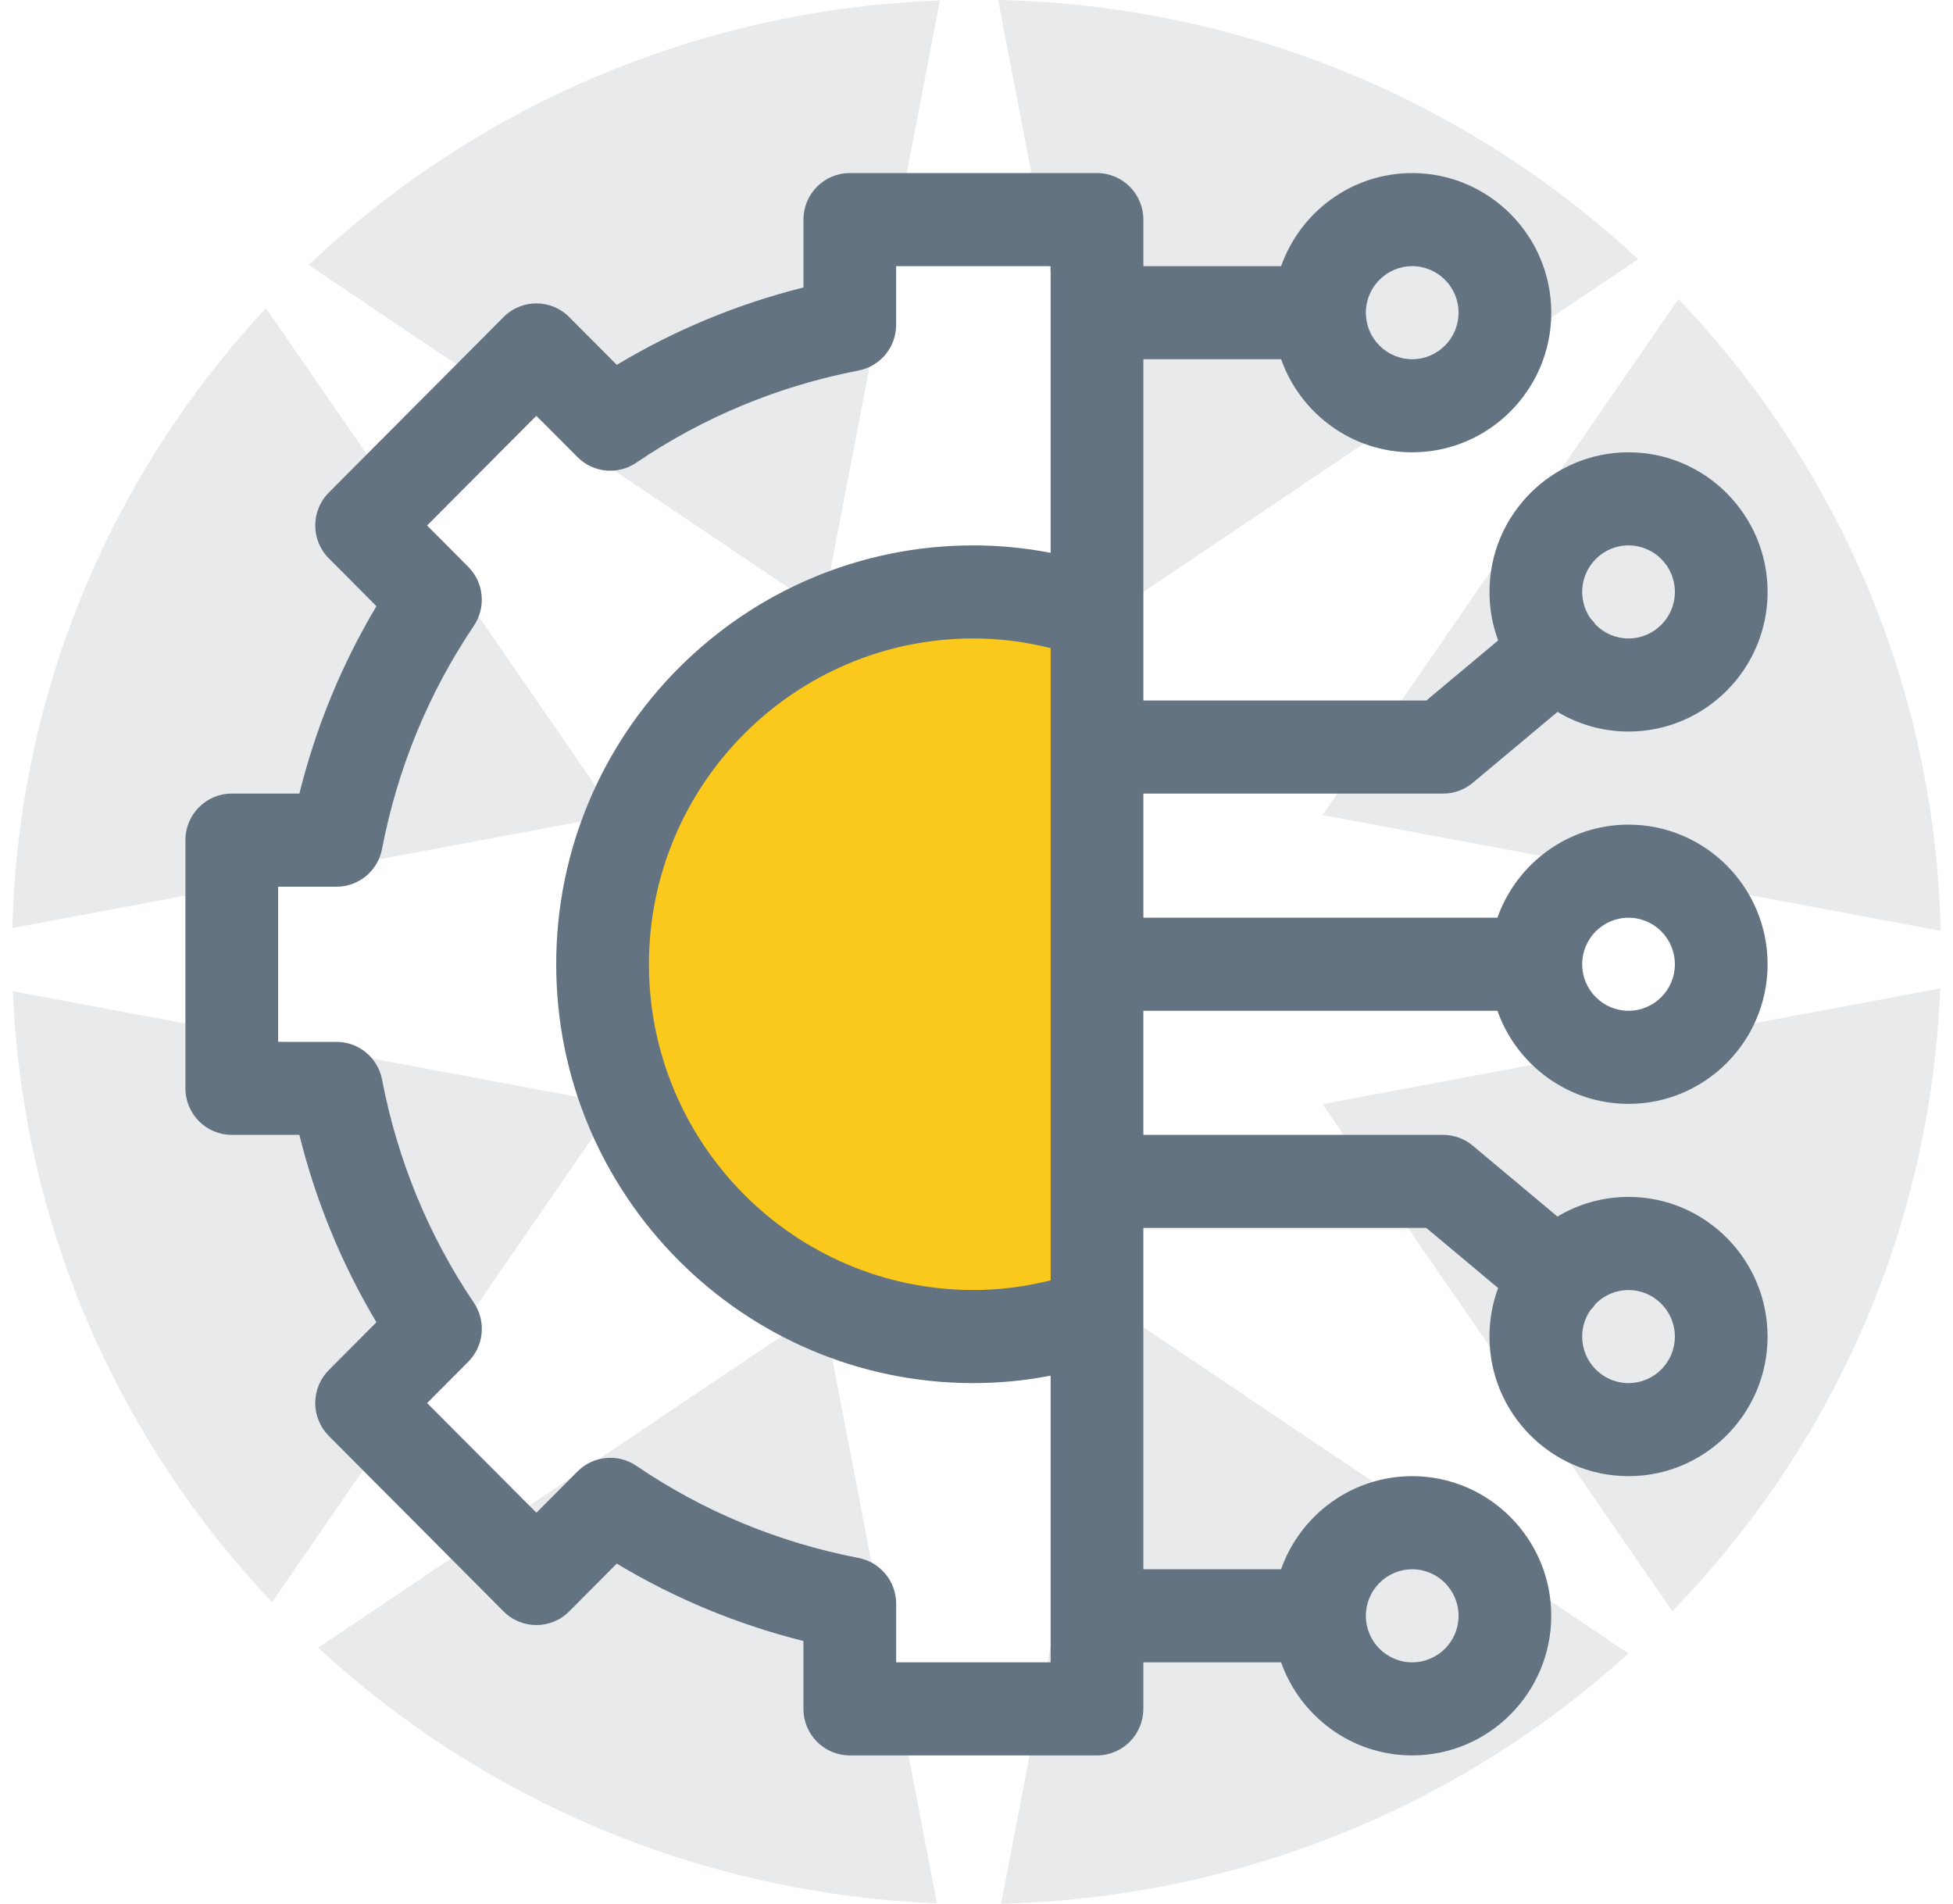 <?xml version="1.0" encoding="UTF-8"?> <svg xmlns="http://www.w3.org/2000/svg" width="79" height="77" viewBox="0 0 79 77" fill="none"><path fill-rule="evenodd" clip-rule="evenodd" d="M38.02 0.018C28.12 0.382 19.164 4.388 12.485 10.718L33.277 24.698L38.02 0.018ZM10.757 12.462C4.585 19.097 0.741 27.875 0.5 37.535L24.903 32.965L10.757 12.462ZM0.521 40.091C0.913 49.633 4.822 58.28 11.003 64.803L24.903 44.657L0.521 40.091ZM12.87 66.645C19.479 72.742 28.237 76.596 37.9 76.981L33.277 52.925L12.87 66.645ZM40.494 77C50.272 76.759 59.157 72.965 65.873 66.878L45.121 52.925L40.494 77ZM67.645 65.166C74.053 58.578 78.108 49.743 78.481 39.978L53.496 44.657L67.645 65.166ZM78.5 37.648C78.282 27.764 74.293 18.797 67.895 12.095L53.496 32.965L78.5 37.648ZM66.263 10.483C59.475 4.162 50.39 0.218 40.375 0L45.121 24.698L66.263 10.483Z" fill="#212B36" fill-opacity="0.1"></path><g clip-path="url(#clip0_106_13)"><g clip-path="url(#clip1_106_13)"><path d="M24 39.084C24 47.262 30.609 53.62 38.75 53.892C46.25 54.143 44.25 47.137 44.25 38.959C44.25 30.78 46.896 24.276 38.75 24.276C30.604 24.276 24 30.906 24 39.084Z" fill="#FBC81C"></path><path d="M60.572 40.882C61.346 43.073 63.431 44.647 65.875 44.647C68.976 44.647 71.5 42.113 71.5 39C71.5 35.887 68.976 33.353 65.875 33.353C63.431 33.353 61.346 34.927 60.572 37.118H46.25V32.098H58.375C58.814 32.098 59.239 31.944 59.575 31.661L63.002 28.794C63.844 29.297 64.826 29.588 65.875 29.588C68.976 29.588 71.5 27.055 71.5 23.941C71.5 20.828 68.976 18.294 65.875 18.294C62.774 18.294 60.25 20.828 60.25 23.941C60.25 24.631 60.374 25.291 60.601 25.904L57.696 28.333H46.25V14.529H51.822C52.596 16.721 54.681 18.294 57.125 18.294C60.226 18.294 62.75 15.761 62.75 12.647C62.75 9.534 60.226 7 57.125 7C54.681 7 52.596 8.574 51.822 10.765H46.25V8.882C46.25 7.843 45.41 7 44.375 7H34.375C33.34 7 32.5 7.843 32.5 8.882V11.627C29.828 12.297 27.299 13.346 24.95 14.757L23.024 12.823C22.291 12.087 21.105 12.087 20.372 12.823L13.301 19.922C12.569 20.657 12.569 21.849 13.301 22.583L15.227 24.517C13.821 26.875 12.777 29.414 12.11 32.097H9.375C8.34 32.097 7.5 32.94 7.5 33.979V44.018C7.5 45.057 8.34 45.901 9.375 45.901H12.109C12.776 48.584 13.821 51.122 15.226 53.48L13.3 55.414C12.949 55.767 12.751 56.246 12.751 56.746C12.751 57.245 12.949 57.723 13.3 58.077L20.371 65.176C21.104 65.911 22.291 65.911 23.023 65.176L24.949 63.242C27.297 64.654 29.828 65.702 32.499 66.372V69.116C32.499 70.156 33.339 70.999 34.374 70.999H44.374C45.409 70.999 46.249 70.156 46.249 69.116V67.234H51.821C52.595 69.425 54.68 70.999 57.124 70.999C60.225 70.999 62.749 68.465 62.749 65.352C62.749 62.238 60.225 59.705 57.124 59.705C54.68 59.705 52.595 61.278 51.821 63.469H46.249V49.665H57.695L60.6 52.095C60.374 52.706 60.249 53.367 60.249 54.058C60.249 57.171 62.773 59.705 65.874 59.705C68.975 59.705 71.499 57.171 71.499 54.058C71.499 50.944 68.975 48.41 65.874 48.41C64.825 48.41 63.843 48.7 63.001 49.205L59.574 46.337C59.236 46.055 58.812 45.901 58.374 45.901H46.249V40.881H60.571L60.572 40.882ZM65.875 37.118C66.909 37.118 67.75 37.962 67.75 39C67.75 40.038 66.909 40.882 65.875 40.882C64.841 40.882 64 40.038 64 39C64 37.962 64.841 37.118 65.875 37.118ZM65.875 22.059C66.909 22.059 67.75 22.903 67.75 23.941C67.75 24.979 66.909 25.823 65.875 25.823C65.358 25.823 64.889 25.613 64.55 25.271C64.517 25.225 64.485 25.18 64.448 25.135C64.412 25.092 64.375 25.053 64.336 25.014C64.125 24.709 64 24.34 64 23.941C64 22.903 64.841 22.059 65.875 22.059ZM57.125 10.765C58.159 10.765 59 11.609 59 12.647C59 13.685 58.159 14.529 57.125 14.529C56.091 14.529 55.25 13.685 55.25 12.647C55.25 11.609 56.091 10.765 57.125 10.765ZM57.125 63.471C58.159 63.471 59 64.315 59 65.353C59 66.391 58.159 67.235 57.125 67.235C56.091 67.235 55.25 66.391 55.25 65.353C55.25 64.315 56.091 63.471 57.125 63.471ZM67.75 54.059C67.75 55.097 66.909 55.941 65.875 55.941C64.841 55.941 64 55.097 64 54.059C64 53.657 64.127 53.285 64.343 52.978C64.379 52.942 64.415 52.906 64.448 52.865C64.484 52.822 64.517 52.775 64.549 52.73C64.889 52.389 65.358 52.178 65.874 52.178C66.907 52.178 67.749 53.022 67.749 54.06L67.75 54.059ZM42.5 51.785C41.468 52.044 40.421 52.176 39.375 52.176C32.138 52.176 26.25 46.266 26.25 39C26.25 31.734 32.138 25.823 39.375 25.823C40.421 25.823 41.468 25.956 42.5 26.215V51.784V51.785ZM42.5 67.235H36.25V64.862C36.25 63.96 35.612 63.184 34.73 63.014C31.48 62.384 28.454 61.13 25.738 59.285C24.994 58.78 23.996 58.876 23.361 59.514L21.698 61.184L17.277 56.748L18.941 55.078C19.576 54.44 19.672 53.439 19.169 52.692C17.331 49.965 16.081 46.928 15.454 43.664C15.284 42.779 14.511 42.139 13.613 42.139H11.249V35.864H13.613C14.511 35.864 15.284 35.224 15.454 34.338C16.081 31.074 17.331 28.037 19.168 25.31C19.671 24.564 19.575 23.562 18.94 22.925L17.276 21.254L21.696 16.817L23.36 18.487C23.995 19.125 24.992 19.221 25.736 18.716C28.453 16.871 31.479 15.616 34.729 14.986C35.611 14.816 36.249 14.04 36.249 13.138V10.765H42.499V22.36C41.465 22.16 40.42 22.059 39.374 22.059C30.069 22.059 22.499 29.659 22.499 39C22.499 48.342 30.069 55.941 39.374 55.941C40.42 55.941 41.464 55.84 42.499 55.64V67.235H42.5Z" fill="#637381"></path></g></g><defs><clipPath id="clip0_106_13"><rect width="64" height="64" fill="white" transform="translate(7.5 7)"></rect></clipPath><clipPath id="clip1_106_13"><rect width="64" height="64" fill="white" transform="translate(7.5 7)"></rect></clipPath></defs></svg> 